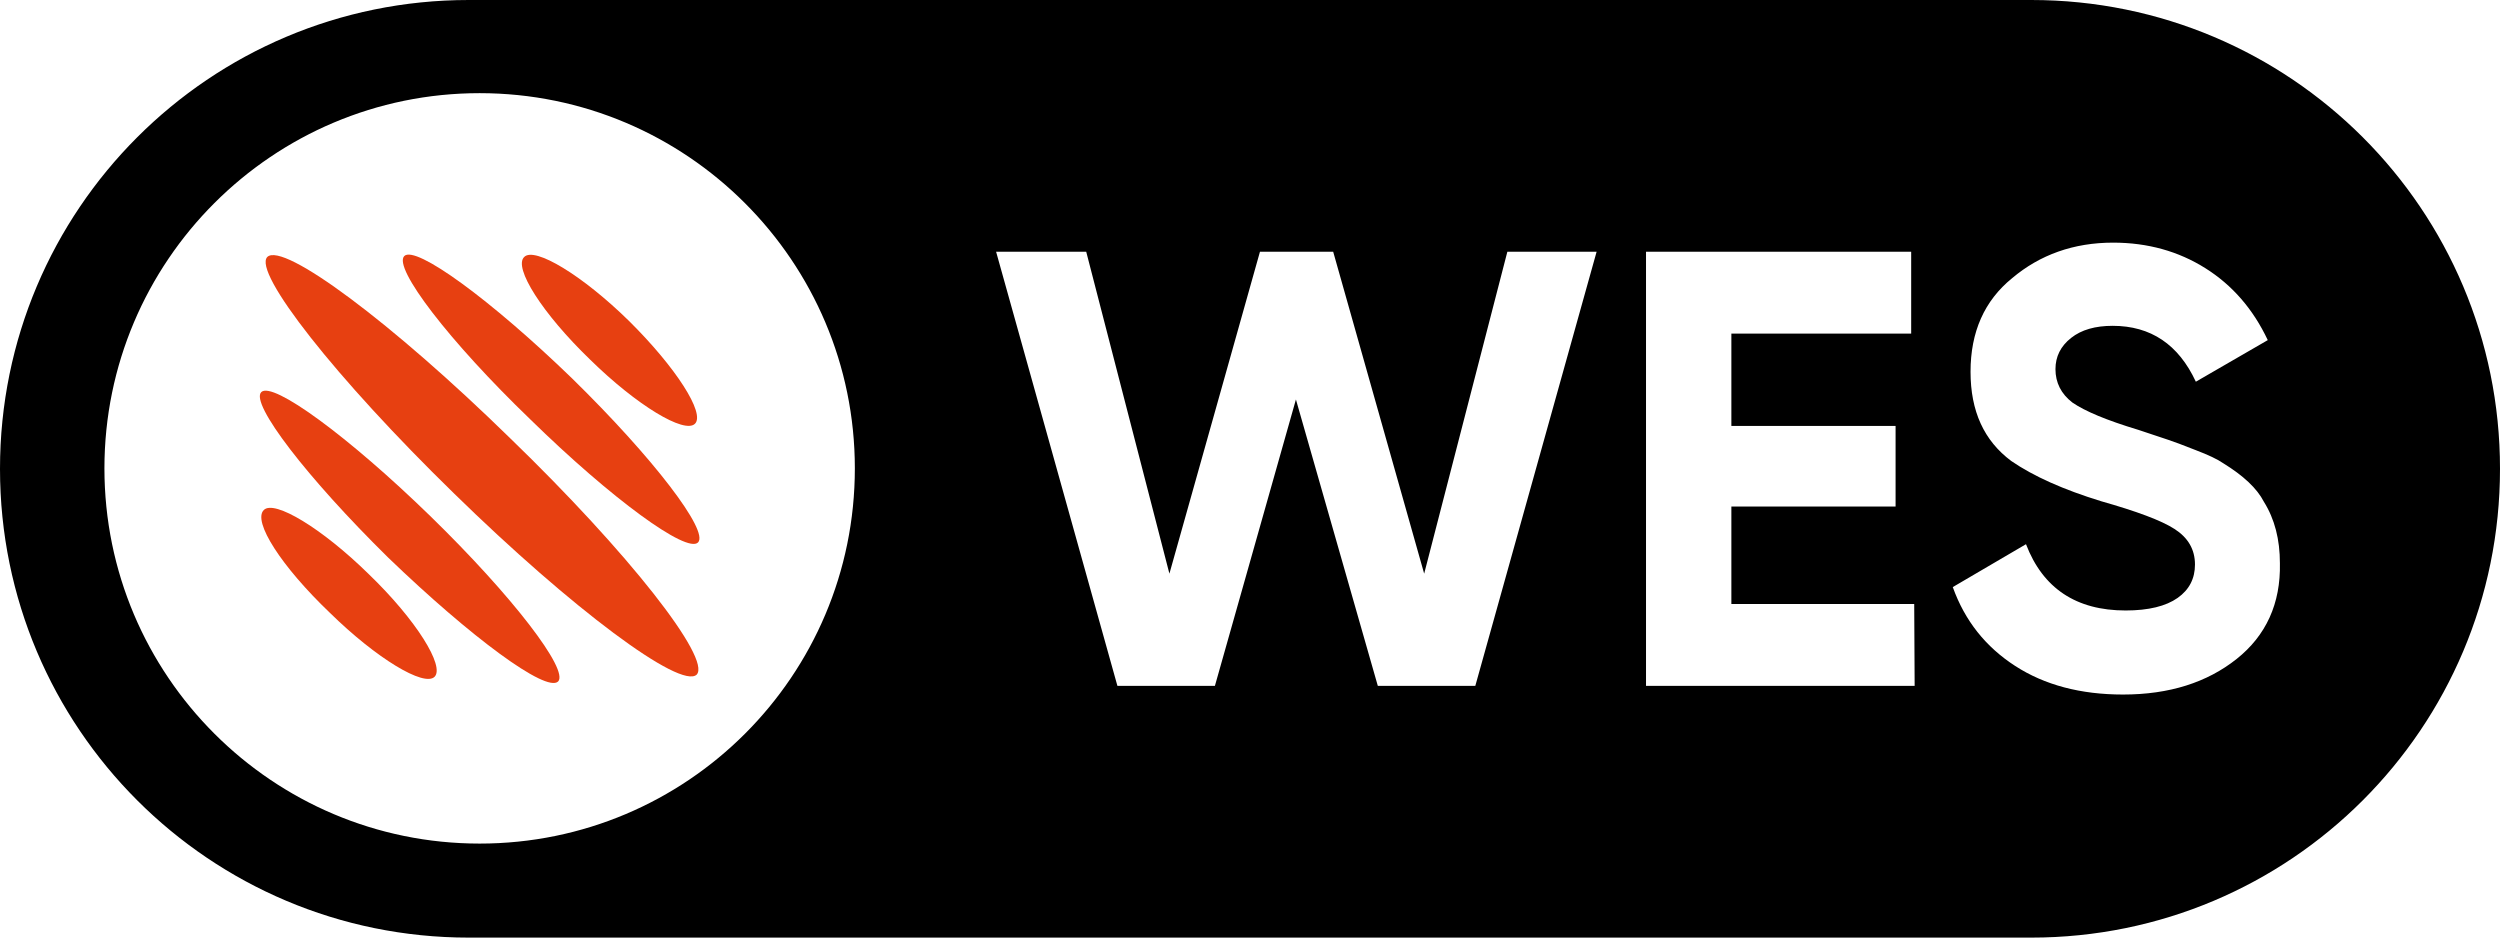 <?xml version="1.0" encoding="utf-8"?>
<!-- Generator: Adobe Illustrator 26.4.1, SVG Export Plug-In . SVG Version: 6.00 Build 0)  -->
<svg version="1.1" id="Layer_1" xmlns="http://www.w3.org/2000/svg" xmlns:xlink="http://www.w3.org/1999/xlink" x="0px" y="0px"
	 viewBox="0 0 577 216.4" style="enable-background:new 0 0 577 216.4;" xml:space="preserve">
<style type="text/css">
	.st0{fill:#E74011;}
</style>
<g>
	<g>
		<g>
			<path class="st0" d="M160.4,97.8c-2.4,2.4-13.4-4.2-24.2-14.8c-11-10.6-17.8-21.3-15.2-23.7c2.4-2.4,13.4,4.2,24.2,14.8
				C156,84.8,162.8,95.4,160.4,97.8"/>
			<path class="st0" d="M161.1,125.2c-2.6,2.6-20-10.1-38.7-28.4c-18.8-18.1-31.7-35-29.1-37.7c2.6-2.6,20,10.1,38.7,28.2
				C150.8,105.7,163.7,122.6,161.1,125.2"/>
			<path class="st0" d="M160.8,155.7c-3.7,3.5-28.8-15.2-56-41.8C77.4,87.2,58.3,62.8,61.7,59.3c3.7-3.5,28.8,15.2,56,41.8
				C145.1,127.6,164.2,152,160.8,155.7"/>
			<path class="st0" d="M60.9,117.7c2.4-2.4,13.4,4.2,24.2,14.8c11,10.6,17.6,21.3,15.2,23.7c-2.4,2.4-13.4-4.2-24.2-14.8
				C65,130.8,58.2,120.3,60.9,117.7"/>
			<path class="st0" d="M60.3,90.5c2.6-2.6,20.2,10.3,39,28.6c19,18.5,32.1,35.6,29.5,38.2c-2.8,2.6-20.2-10.3-39.2-28.6
				C70.8,110.2,57.7,93.1,60.3,90.5"/>
		</g>
	</g>
	<path d="M468.8,0H108.2C48.4,0,0,48.4,0,108.2l0,0C0,168,48.4,216.4,108.2,216.4h360.6c59.8,0,108.2-48.4,108.2-108.2l0,0
		C577,48.4,528.6,0,468.8,0z M110.7,194.7c-47.8,0-86.6-38.8-86.6-86.6s38.8-86.6,86.6-86.6s86.6,38.8,86.6,86.6
		C197.3,156,158.5,194.7,110.7,194.7z M340.5,158.3H318l-18.9-66.1l-18.7,66.1h-22.5l-28-100.2h20.8l19.2,74.3l20.9-74.3h16.9
		l21,74.3l19.2-74.3h20.6L340.5,158.3z M441.9,158.3h-62V58.1h61.2V77h-41.5v21.3h37.9v18.6h-37.9v22.5h42.2L441.9,158.3
		L441.9,158.3z M516.2,152.1c-6.8,5.4-15.5,8.2-26.2,8.2c-9.8,0-18.1-2.2-24.9-6.6c-6.8-4.4-11.6-10.4-14.4-18.2l16.9-9.9
		c3.9,10.2,11.6,15.3,23,15.3c5.3,0,9.3-1,12-2.9s4-4.5,4-7.7c0-3.5-1.6-6.2-4.7-8.2c-3.1-2-8.8-4.1-16.9-6.4
		c-8.8-2.7-15.7-5.8-20.8-9.3c-6.3-4.7-9.4-11.5-9.4-20.6c0-9.2,3.2-16.4,9.6-21.6c6.4-5.4,14.2-8.2,23.3-8.2c8,0,15.1,2,21.3,5.9
		s11,9.4,14.4,16.6l-16.6,9.6c-4-8.6-10.4-12.9-19.2-12.9c-4,0-7.2,0.9-9.6,2.8c-2.4,1.9-3.6,4.3-3.6,7.2c0,3.1,1.3,5.7,3.9,7.7
		c2.9,2,7.9,4.1,15.2,6.3l6.9,2.3c1.2,0.4,3.4,1.2,6.4,2.4c2.9,1.1,5,2.1,6.3,3c4.7,2.9,7.8,5.8,9.4,8.9c2.5,4,3.7,8.7,3.7,14.2
		C526.4,139.3,523,146.7,516.2,152.1z"/>
</g>
</svg>

